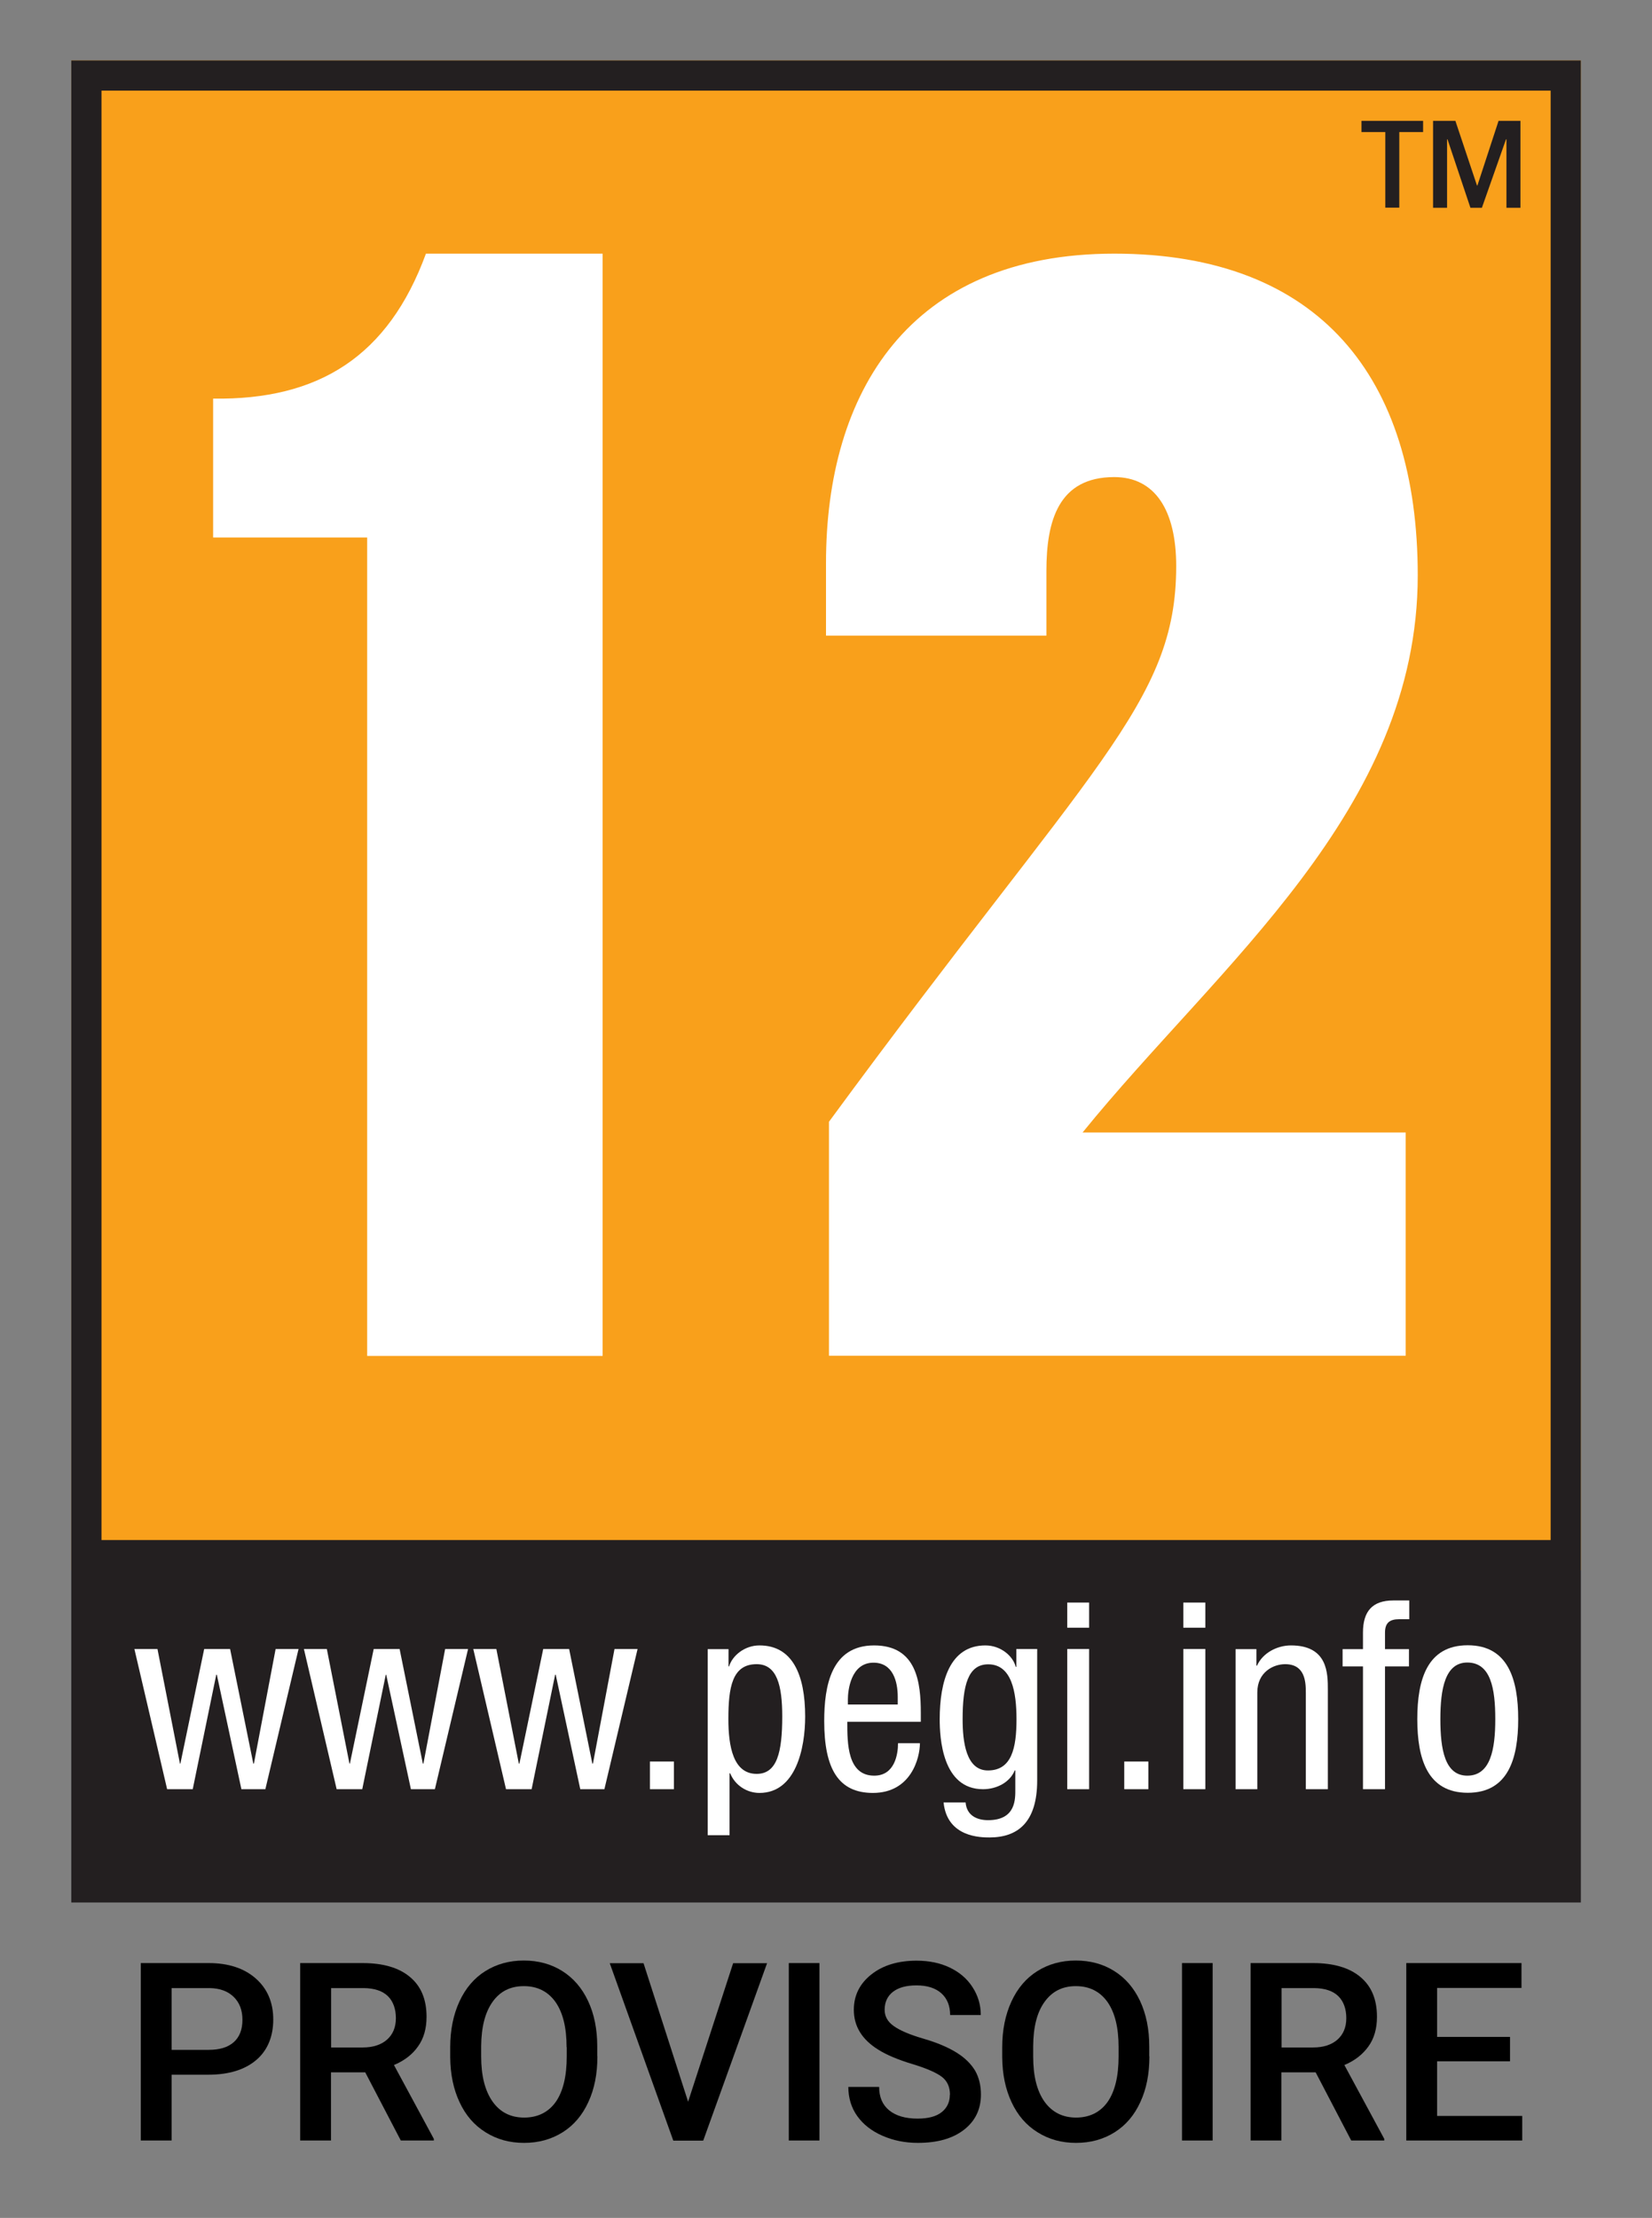 <?xml version="1.0" encoding="UTF-8"?>
<svg id="TM_black" data-name="TM black" xmlns="http://www.w3.org/2000/svg" width="111" height="149" viewBox="0 0 111 149">
  <rect x="0" y="0" width="111" height="149" fill="#808080" stroke="none"/>
  <defs>
    <style>
      .cls-1 {
        fill: #f9a01b;
      }

      .cls-2 {
        fill: #231f20;
      }

      .cls-3, .cls-4 {
        fill: #fff;
      }

      .cls-4 {
        fill-rule: evenodd;
      }
    </style>
  </defs>
  <g>
    <g id="PEGI_repeat" data-name="PEGI repeat">
      <rect class="cls-1" x="4.79" y="4.06" width="101.43" height="101.43"/>
    </g>
    <g>
      <path class="cls-3" d="M40.49,91.09h-15.82v-54.98h-10.35v-9.33c7.1.1,11.77-2.84,14.3-9.74h11.87v74.05Z"/>
      <path class="cls-3" d="M94.45,76.07v15.01h-38.75v-15.72c17.65-24.04,23.33-28.1,23.33-37.33,0-3.75-1.42-5.98-4.16-5.98-3.75,0-4.56,2.94-4.56,6.29v4.36h-14.81v-4.87c0-11.46,5.58-20.79,19.37-20.79s20.39,8.32,20.39,21.61c0,15.82-13.39,26.17-22.52,37.43h21.71Z"/>
    </g>
    <g id="border">
      <path class="cls-2" d="M4.79,127.81h101.43V4.06H4.79M104.18,103.46H6.82V6.09h97.37v97.37Z"/>
    </g>
    <path id="TM" class="cls-2" d="M95.62,8.12v.75h-1.6v5.08h-.94v-5.08h-1.6v-.75h4.15ZM102.16,13.96h-.94v-4.6h-.03l-1.62,4.6h-.77l-1.54-4.6h-.03v4.6h-.94v-5.84h1.5l1.45,4.34h.03l1.42-4.34h1.47v5.84Z"/>
    <g>
      <polygon class="cls-3" points="11.23 120.2 12.95 120.2 14.53 112.51 14.57 112.51 16.22 120.2 17.83 120.2 20.06 110.78 18.52 110.78 17.06 118.48 17.02 118.48 15.46 110.78 13.72 110.78 12.12 118.48 12.09 118.48 10.58 110.78 9.03 110.78 11.23 120.2 11.23 120.2"/>
      <polygon class="cls-3" points="22.62 120.2 24.34 120.2 25.92 112.51 25.95 112.51 27.61 120.2 29.22 120.2 31.45 110.78 29.91 110.78 28.45 118.48 28.41 118.48 26.85 110.78 25.11 110.78 23.51 118.48 23.48 118.48 21.96 110.78 20.42 110.78 22.62 120.2 22.62 120.2"/>
      <polygon class="cls-3" points="34 120.2 35.72 120.2 37.3 112.51 37.34 112.51 38.99 120.2 40.61 120.2 42.84 110.78 41.29 110.78 39.84 118.48 39.8 118.48 38.24 110.78 36.5 110.78 34.9 118.48 34.86 118.48 33.35 110.78 31.8 110.78 34 120.2 34 120.2"/>
      <polygon class="cls-3" points="43.67 120.2 45.28 120.2 45.28 118.34 43.67 118.34 43.67 120.2 43.67 120.2"/>
      <path class="cls-4" d="M48.94,115.49c0-2.15.26-3.69,1.9-3.69,1.37,0,1.72,1.44,1.72,3.51,0,2.42-.35,3.86-1.72,3.86-1.58,0-1.9-1.86-1.9-3.69h0ZM47.55,123.29h1.47v-4.16h.04c.33.81,1.12,1.32,1.97,1.32,2.44,0,3.07-2.99,3.07-5.13,0-2.79-.84-4.78-3.07-4.78-1.02,0-1.84.71-2.04,1.41h-.04v-1.16h-1.4v12.51h0Z"/>
      <path class="cls-4" d="M56.97,114.51v-.35c0-.56.18-2.46,1.72-2.46,1.3,0,1.63,1.25,1.63,2.3v.51h-3.36ZM61.87,115.67v-.6c0-2.02-.26-4.53-3.14-4.53s-3.35,2.72-3.35,5.08c0,3.23.97,4.83,3.27,4.83,2.56,0,3.16-2.34,3.16-3.34h-1.47c0,.7-.2,2.18-1.6,2.18-1.81,0-1.81-2.18-1.81-3.62h4.95Z"/>
      <path class="cls-4" d="M66.4,111.81c1.58,0,1.9,1.86,1.9,3.69,0,1.93-.32,3.44-1.92,3.44-1.47,0-1.7-1.92-1.7-3.44,0-2.25.35-3.69,1.72-3.69h0ZM69.69,110.78h-1.4v1.2h-.04c-.19-.74-1.02-1.44-2.04-1.44-2.39,0-3.07,2.41-3.07,4.96,0,1.25.17,4.7,2.91,4.7.93,0,1.81-.47,2.13-1.26h.04v1.23c0,.65.07,2.11-1.83,2.11-.77,0-1.44-.33-1.51-1.19h-1.48c.24,2.35,2.51,2.35,3.09,2.35,1.9,0,3.2-1.02,3.2-3.83v-8.82h0Z"/>
      <path class="cls-4" d="M71.71,120.2h1.47v-9.42h-1.47v9.42h0ZM71.71,109.35h1.47v-1.69h-1.47v1.69h0Z"/>
      <polygon class="cls-3" points="75.54 120.2 77.16 120.2 77.16 118.34 75.54 118.34 75.54 120.2 75.54 120.2"/>
      <path class="cls-4" d="M79.51,120.2h1.48v-9.42h-1.48v9.42h0ZM79.51,109.35h1.48v-1.69h-1.48v1.69h0Z"/>
      <path class="cls-3" d="M83.01,120.2h1.47v-6.5c0-1.37,1.08-1.9,1.87-1.9,1.33,0,1.39,1.17,1.39,1.9v6.5h1.48v-6.67c0-1.11,0-2.99-2.48-2.99-.91,0-1.89.49-2.28,1.36h-.04v-1.11h-1.4v9.42h0Z"/>
      <path class="cls-3" d="M91.58,120.2h1.48v-8.25h1.61v-1.16h-1.61v-1.11c0-.65.31-.9.95-.9h.68v-1.26h-1.07c-1.42,0-2.04.74-2.04,2.16v1.11h-1.37v1.16h1.37v8.25h0Z"/>
      <path class="cls-4" d="M95.23,115.49c0,2.65.67,4.95,3.39,4.95s3.39-2.3,3.39-4.95-.67-4.96-3.39-4.96-3.39,2.3-3.39,4.96h0ZM98.59,119.29c-1.51,0-1.81-1.76-1.81-3.8s.32-3.8,1.81-3.8c1.58,0,1.88,1.76,1.88,3.8s-.32,3.8-1.88,3.8h0Z"/>
    </g>
  </g>
  <g>
    <path d="M11.53,139.38v4.42h-2.07v-11.92h4.56c1.33,0,2.39.35,3.17,1.04.78.69,1.17,1.61,1.17,2.75s-.38,2.08-1.15,2.73-1.84.98-3.22.98h-2.46ZM11.53,137.71h2.49c.74,0,1.3-.17,1.69-.52.39-.35.58-.85.58-1.5s-.2-1.16-.59-1.54c-.39-.38-.93-.58-1.62-.59h-2.55v4.16Z"/>
    <path d="M24.55,139.22h-2.31v4.58h-2.07v-11.92h4.19c1.38,0,2.44.31,3.18.93.75.62,1.12,1.51,1.12,2.68,0,.8-.19,1.46-.58,2-.38.54-.92.95-1.61,1.24l2.68,4.96v.11h-2.22l-2.39-4.58ZM22.24,137.55h2.13c.7,0,1.24-.18,1.64-.53.39-.35.59-.83.59-1.44s-.18-1.13-.54-1.48c-.36-.35-.9-.53-1.62-.54h-2.19v3.99Z"/>
    <path d="M40.14,138.15c0,1.17-.2,2.19-.61,3.07-.4.88-.98,1.56-1.73,2.03-.75.47-1.61.71-2.59.71s-1.83-.24-2.58-.71c-.76-.47-1.34-1.14-1.75-2.02-.41-.87-.62-1.88-.63-3.02v-.67c0-1.16.21-2.19.62-3.08.41-.89.99-1.57,1.74-2.04.75-.47,1.61-.71,2.58-.71s1.83.23,2.58.7c.75.47,1.33,1.14,1.74,2.01s.62,1.89.62,3.06v.66ZM38.07,137.53c0-1.32-.25-2.33-.75-3.04-.5-.7-1.21-1.06-2.12-1.06s-1.6.35-2.1,1.05c-.5.7-.76,1.69-.77,2.98v.69c0,1.31.26,2.32.77,3.04s1.22,1.07,2.12,1.07,1.62-.35,2.12-1.05c.49-.7.74-1.72.74-3.06v-.62Z"/>
    <path d="M46.23,141.21l3.03-9.32h2.28l-4.29,11.92h-2.01l-4.27-11.92h2.27l3,9.32Z"/>
    <path d="M55.06,143.8h-2.06v-11.92h2.06v11.92Z"/>
    <path d="M63.83,140.73c0-.52-.18-.93-.55-1.21-.37-.28-1.03-.57-1.99-.86-.96-.29-1.72-.61-2.29-.97-1.09-.68-1.63-1.57-1.63-2.67,0-.96.39-1.75,1.17-2.37.78-.62,1.8-.93,3.05-.93.83,0,1.57.15,2.22.46.65.31,1.16.74,1.53,1.31.37.57.56,1.19.56,1.88h-2.06c0-.62-.2-1.11-.59-1.46-.39-.35-.95-.53-1.67-.53-.68,0-1.2.14-1.58.43-.37.29-.56.69-.56,1.21,0,.44.2.8.61,1.09.4.29,1.07.58,2,.85s1.67.59,2.23.94c.56.35.97.76,1.24,1.21.26.46.39.99.39,1.6,0,.99-.38,1.78-1.14,2.37-.76.59-1.79.88-3.1.88-.86,0-1.65-.16-2.38-.48s-1.29-.76-1.69-1.32c-.4-.56-.6-1.22-.6-1.96h2.07c0,.68.22,1.2.67,1.57s1.09.56,1.92.56c.72,0,1.26-.15,1.62-.44s.54-.68.54-1.16Z"/>
    <path d="M77.23,138.15c0,1.17-.2,2.19-.61,3.07-.4.88-.98,1.56-1.73,2.03-.75.47-1.61.71-2.59.71s-1.83-.24-2.58-.71c-.76-.47-1.34-1.14-1.75-2.02-.41-.87-.62-1.88-.63-3.02v-.67c0-1.16.21-2.19.62-3.08.41-.89.99-1.57,1.74-2.04s1.61-.71,2.58-.71,1.83.23,2.58.7c.75.47,1.33,1.14,1.74,2.01.41.88.62,1.89.62,3.06v.66ZM75.16,137.53c0-1.32-.25-2.33-.75-3.04-.5-.7-1.21-1.06-2.12-1.06s-1.59.35-2.1,1.05-.76,1.69-.77,2.98v.69c0,1.31.25,2.32.76,3.04.51.71,1.22,1.07,2.12,1.07s1.62-.35,2.12-1.05c.49-.7.74-1.72.74-3.06v-.62Z"/>
    <path d="M81.48,143.8h-2.06v-11.92h2.06v11.92Z"/>
    <path d="M88.41,139.22h-2.31v4.58h-2.07v-11.92h4.19c1.38,0,2.44.31,3.18.93.75.62,1.12,1.51,1.12,2.68,0,.8-.19,1.46-.58,2s-.92.95-1.61,1.24l2.68,4.96v.11h-2.22l-2.39-4.58ZM86.1,137.55h2.13c.7,0,1.24-.18,1.64-.53.39-.35.59-.83.59-1.44s-.18-1.13-.54-1.48c-.36-.35-.9-.53-1.62-.54h-2.19v3.99Z"/>
    <path d="M101.46,138.48h-4.9v3.67h5.72v1.65h-7.79v-11.92h7.74v1.67h-5.67v3.29h4.9v1.64Z"/>
  </g>
</svg>